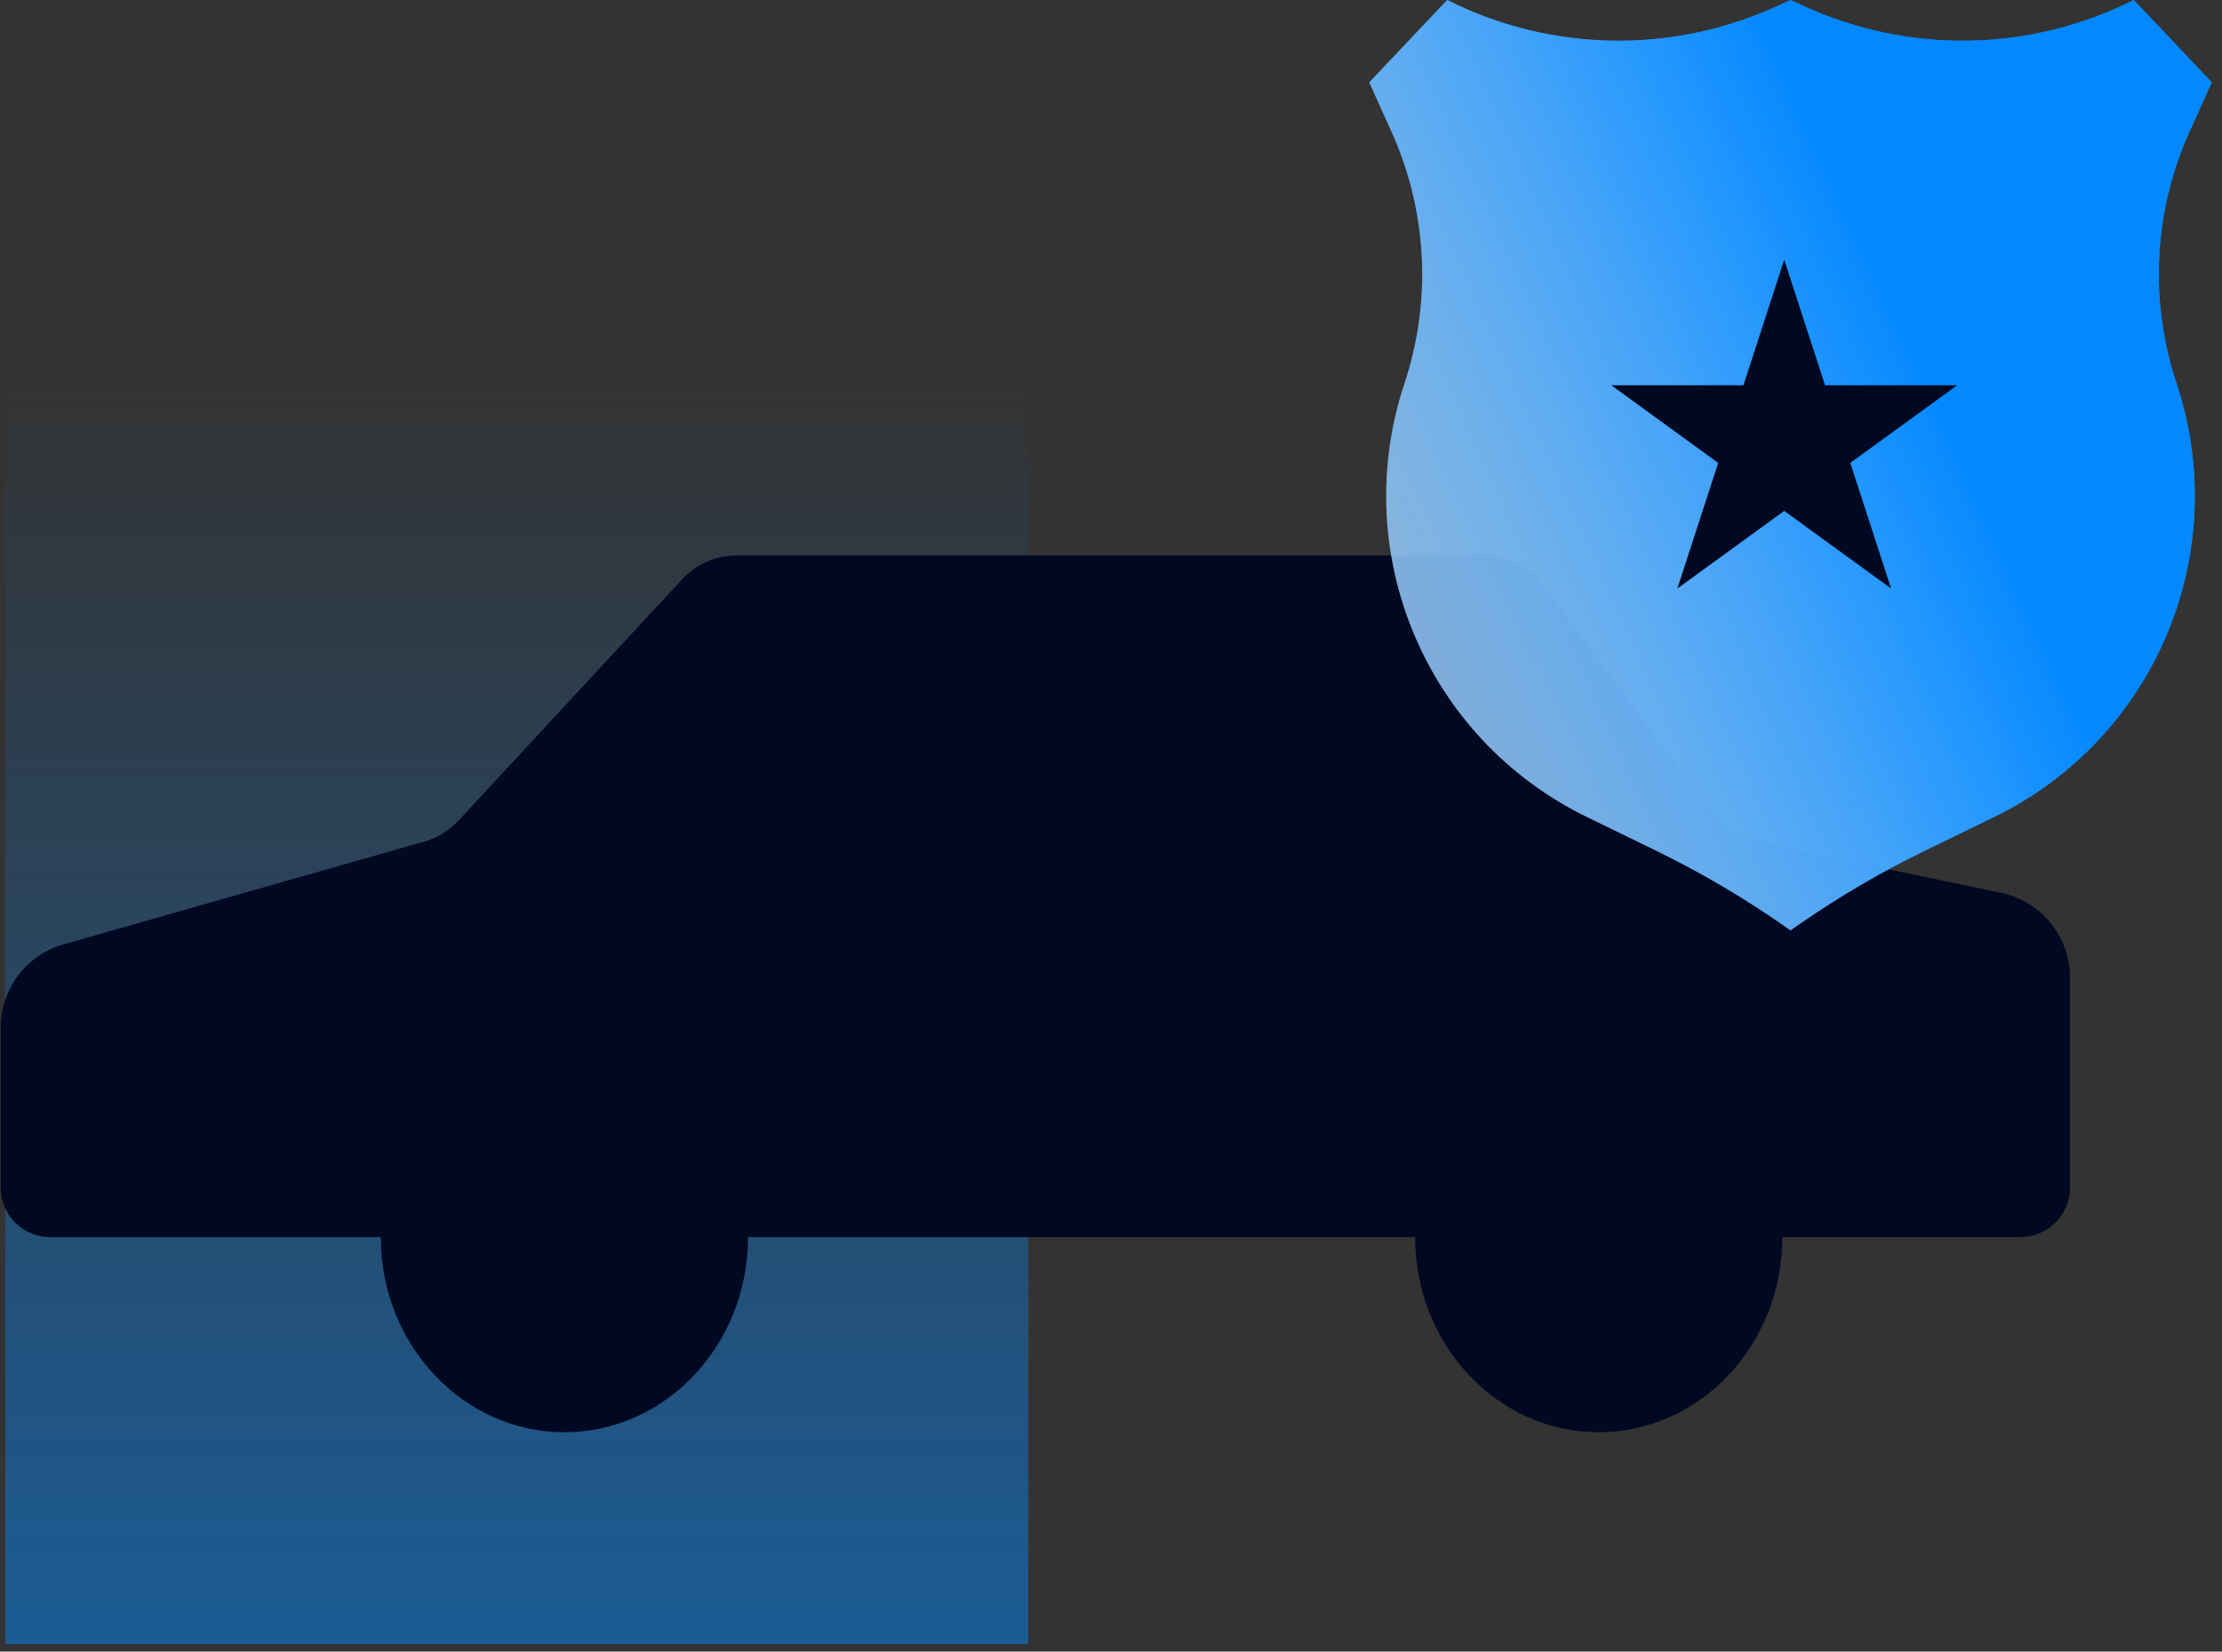 <svg width="152" height="113" viewBox="0 0 152 113" fill="none" xmlns="http://www.w3.org/2000/svg">
<rect x="0" y="0" width="152" height="113" fill="#333333" stroke="none"/>
<rect x="0.358" y="26" width="69.984" height="86.486" fill="url(#paint0_linear_1_900)" fill-opacity="0.48"/>
<path d="M0.048 70.311V81.253C0.048 83.124 1.565 84.641 3.436 84.641H138.213C140.085 84.641 141.602 83.124 141.602 81.253V66.891C141.602 64.084 139.633 61.661 136.885 61.087L120.145 57.589C118.922 57.334 117.836 56.637 117.094 55.631L105.614 40.066C104.656 38.767 103.138 38 101.524 38H50.396C48.981 38 47.63 38.59 46.669 39.628L31.358 56.149C30.725 56.832 29.917 57.327 29.022 57.582L4.353 64.608C1.805 65.334 0.048 67.662 0.048 70.311Z" fill="#000822"/>
<ellipse cx="38.611" cy="84.641" rx="12.559" ry="13.349" fill="#000822"/>
<ellipse cx="109.365" cy="84.641" rx="12.559" ry="13.349" fill="#000822"/>
<path d="M151.298 5.635L149.769 9.024C147.324 14.447 147.01 20.591 148.888 26.235C152.752 37.851 147.417 50.533 136.411 55.894L131.7 58.188C128.685 59.657 125.787 61.355 123.033 63.266L122.483 63.651C119.565 61.582 116.483 59.755 113.267 58.188L108.556 55.894C97.55 50.533 92.215 37.851 96.079 26.235C97.957 20.591 97.643 14.447 95.198 9.024L93.669 5.635L98.999 0C106.062 3.561 114.36 3.718 121.552 0.427L122.483 0L123.415 0.427C130.607 3.718 138.905 3.561 145.967 0L151.298 5.635Z" fill="url(#paint1_linear_1_900)"/>
<path d="M151.298 5.635L149.769 9.024C147.324 14.447 147.01 20.591 148.888 26.235C152.752 37.851 147.417 50.533 136.411 55.894L131.7 58.188C128.685 59.657 125.787 61.355 123.033 63.266L122.483 63.651C119.565 61.582 116.483 59.755 113.267 58.188L108.556 55.894C97.55 50.533 92.215 37.851 96.079 26.235C97.957 20.591 97.643 14.447 95.198 9.024L93.669 5.635L98.999 0C106.062 3.561 114.36 3.718 121.552 0.427L122.483 0L123.415 0.427C130.607 3.718 138.905 3.561 145.967 0L151.298 5.635Z" fill="url(#paint2_linear_1_900)"/>
<path d="M122.054 17.767L124.846 26.36H133.882L126.572 31.672L129.364 40.265L122.054 34.954L114.744 40.265L117.536 31.672L110.226 26.36H119.262L122.054 17.767Z" fill="#000822"/>
<defs>
<linearGradient id="paint0_linear_1_900" x1="35.35" y1="26" x2="35.35" y2="112.486" gradientUnits="userSpaceOnUse">
<stop stop-color="#0388FF" stop-opacity="0"/>
<stop offset="1" stop-color="#0388FF"/>
</linearGradient>
<linearGradient id="paint1_linear_1_900" x1="73.554" y1="60.725" x2="135.195" y2="35.101" gradientUnits="userSpaceOnUse">
<stop stop-color="white" stop-opacity="0.3"/>
<stop offset="1" stop-color="#0388FF"/>
</linearGradient>
<linearGradient id="paint2_linear_1_900" x1="73.844" y1="54.824" x2="133.26" y2="27.629" gradientUnits="userSpaceOnUse">
<stop stop-color="white" stop-opacity="0.3"/>
<stop offset="1" stop-color="#0388FF"/>
</linearGradient>
</defs>
</svg>
